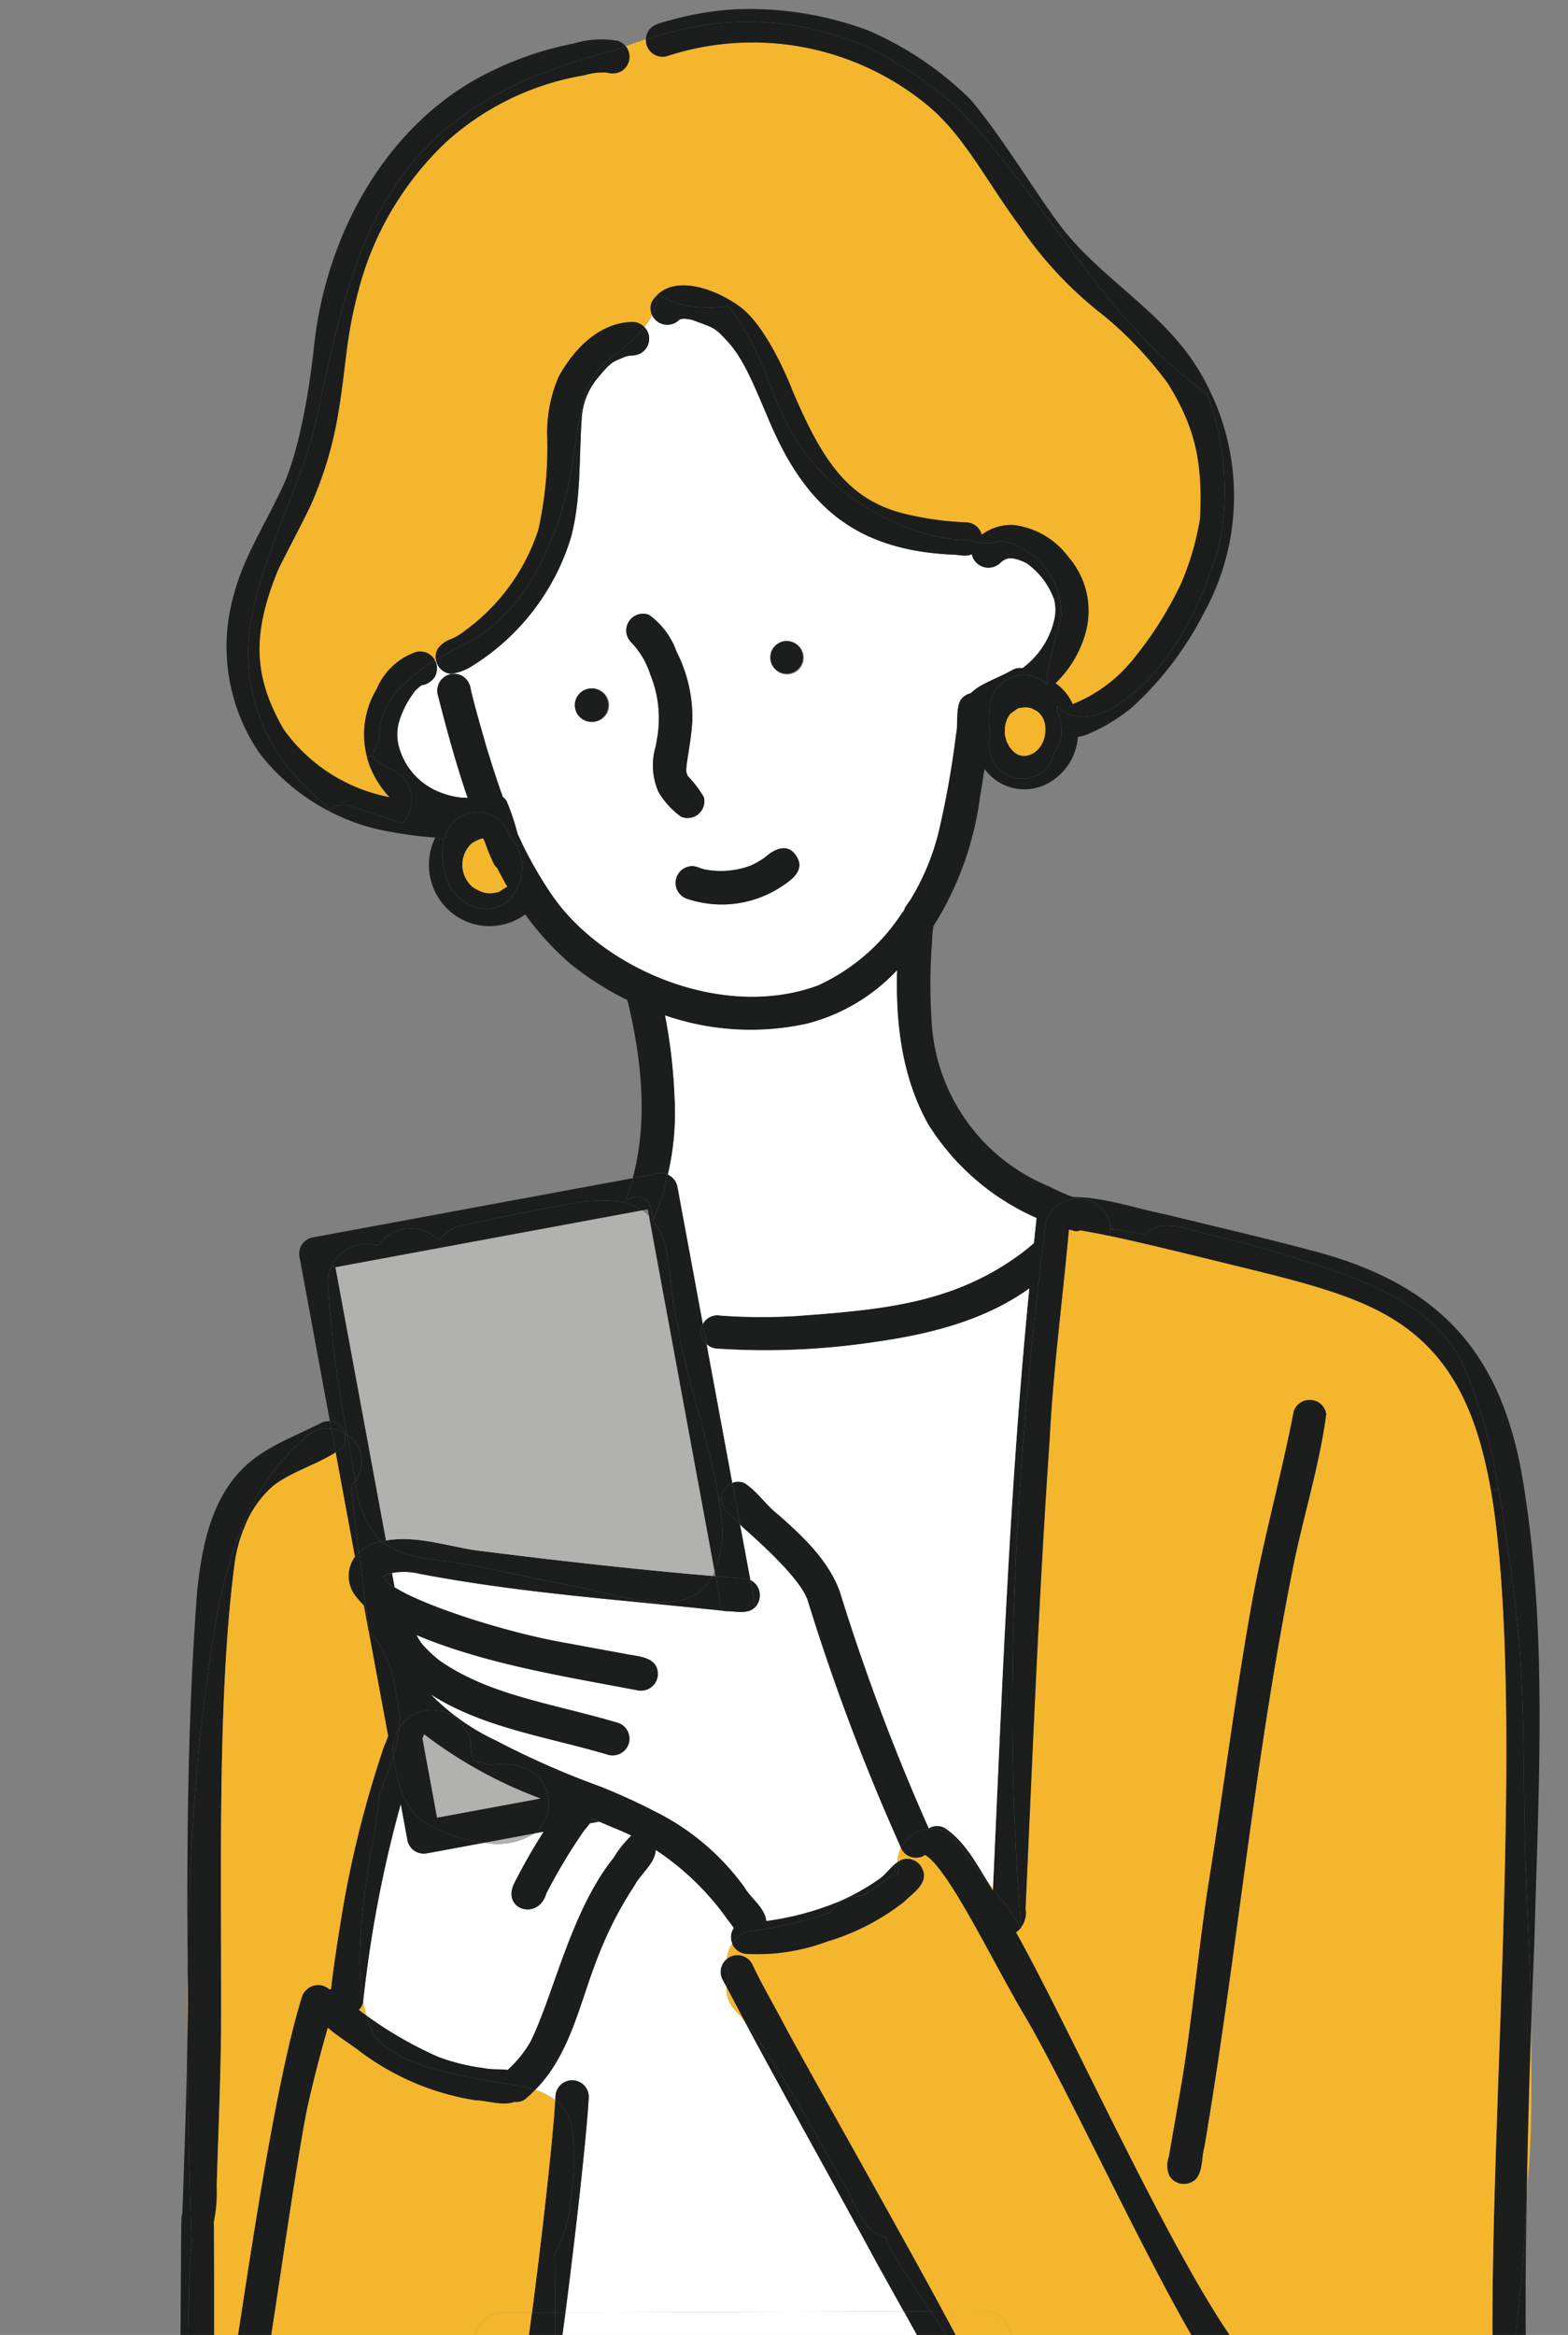 <svg xmlns="http://www.w3.org/2000/svg" xmlns:xlink="http://www.w3.org/1999/xlink" width="129.001" height="192" viewBox="0 0 129.001 192">
  <rect x="0" y="0" width="129.001" height="192" fill="#808080" stroke="none"/>
  <defs>
    <clipPath id="clip-path">
      <rect id="長方形_1870" data-name="長方形 1870" width="129.001" height="192" transform="translate(345 30.67)" fill="none"/>
    </clipPath>
    <clipPath id="clip-path-2">
      <rect id="長方形_1869" data-name="長方形 1869" width="111.825" height="194.848" transform="translate(359.84 31.412)" fill="none"/>
    </clipPath>
  </defs>
  <g id="グループ_1164" data-name="グループ 1164" transform="translate(-345 -30.67)">
    <g id="グループ_1163" data-name="グループ 1163" clip-path="url(#clip-path)">
      <g id="グループ_1162" data-name="グループ 1162">
        <g id="グループ_1161" data-name="グループ 1161" clip-path="url(#clip-path-2)">
          <g id="グループ_1160" data-name="グループ 1160">
            <g id="グループ_1159" data-name="グループ 1159" clip-path="url(#clip-path-2)">
              <path id="パス_4564" data-name="パス 4564" d="M405.25,152.61l.63,3.41c-.61-.63-1.46-1.2-1.53-2.12v-.01a1.393,1.393,0,0,1,.9-1.28" fill="#1c1d1d"/>
              <path id="パス_4565" data-name="パス 4565" d="M470.69,209.9c-.02.31-.05.83-.09,1.51.08-4.84.22-9.89.37-14.2.01.51.01,1.02.01,1.53,0,3.72.08,7.46-.29,11.16" fill="#f4b62c"/>
              <path id="パス_4566" data-name="パス 4566" d="M380.2,180.67a12.585,12.585,0,0,0,4.67,1.53l-4.76.88a1.948,1.948,0,0,1-.25.02,1.372,1.372,0,0,1-1.35-1.12l-.54-2.93a100.7,100.7,0,0,0-3.06,15.97.715.715,0,0,1-.03.25c-.62-3.47-.12-8.39.96-14.09a27.175,27.175,0,0,0,.36-2.82c.37-1.12.83-2.24,1.17-3.37.25,2.19.82,4.48,2.83,5.68" fill="#1c1d1d"/>
              <path id="パス_4567" data-name="パス 4567" d="M384.87,182.2a12.585,12.585,0,0,1-4.67-1.53c-2.01-1.2-2.58-3.49-2.83-5.68a11.1,11.1,0,0,0,.5-2.27,3.944,3.944,0,0,1,.36-.45,3.249,3.249,0,0,1,4.07-.48,3.649,3.649,0,0,1,.5.4c.73.99.9,1.39.93,1.75a5.27,5.27,0,0,0,.18,1.48,9.176,9.176,0,0,0,1.17.32l.21.04.19.02v-.01c2.31-.29,4.56.55,4.66,3.18a3.112,3.112,0,0,1-1.18,2.47Zm-3.91-2.07,8.5-1.57a36.809,36.809,0,0,1-9.57-5.28v.04l-.01-.01c-.04.1-.08.22-.12.32Z" fill="#1c1d1d"/>
              <path id="パス_4568" data-name="パス 4568" d="M400.74,128.26l2.09,11.29a1.373,1.373,0,0,0,.27,1.63c.01.01.03.02.04.03l2.11,11.4a1.393,1.393,0,0,0-.9,1.28v.01l-.21.02c-.62-3.94-1.97-7.77-2.85-11.65-.24-.77-.8-4.04-.96-5.02-.3-2.26-.3-4.67-1.65-6.26l.07-.05a22.077,22.077,0,0,0,1.2-3.69,2.4,2.4,0,0,1,.21.13,1.338,1.338,0,0,1,.58.88" fill="#1c1d1d"/>
              <path id="パス_4569" data-name="パス 4569" d="M398.02,57.57a1.382,1.382,0,0,0-.96-.43c-2.76.05-4.83,2.22-6.09,4.49a11.581,11.581,0,0,0-.95,4.9,31.221,31.221,0,0,1-.73,7.71,16.62,16.62,0,0,1-6.02,8.28c-1.22.98-1.47.53-2.25,1.49a1.364,1.364,0,0,0-.16.9.218.218,0,0,0-.08.05,1.374,1.374,0,0,0-.53-.54,1.4,1.4,0,0,0-1.04-.13A5.4,5.4,0,0,0,376,87.31a7.268,7.268,0,0,0-.81,5.59,6.133,6.133,0,0,0,.26.83,8.071,8.071,0,0,0,1.59,2.49,13.9,13.9,0,0,1-8.72-5.6c-2.44-4.25-2.6-7.67-.56-12.8.14-.48,2.19-4.23,2.93-5.89a31.012,31.012,0,0,0,2.1-7.06c.7-4.05.63-6.31,1.68-10.24a25.689,25.689,0,0,1,7.2-12.25,22.435,22.435,0,0,1,11.4-5.52,5.218,5.218,0,0,1,1.88-.22,1.519,1.519,0,0,0,1.18-.12,1.389,1.389,0,0,0,.45-1.91.643.643,0,0,0-.1-.13c.55-.21,1.1-.41,1.66-.58a1.372,1.372,0,0,0,1.72,1.39,22.636,22.636,0,0,1,21.32,3.93c3.12,2.52,4.92,6.28,7.73,10.06a31.879,31.879,0,0,0,6.9,7.34,31.13,31.13,0,0,1,5.26,5.56c2.32,3.71,2.88,6.6,2.66,11.13a23,23,0,0,1-1.53,5.28,30.417,30.417,0,0,1-4.05,6.39,12.134,12.134,0,0,1-4.9,3.59,4.138,4.138,0,0,0-1.41-1.72,9.179,9.179,0,0,0,2.39-3.87,6.756,6.756,0,0,0-1.34-6.52,6.6,6.6,0,0,0-4.42-2.61,4,4,0,0,0-2.71.8,1.2,1.2,0,0,0-.35-.63,1.37,1.37,0,0,0-.97-.4,25.2,25.2,0,0,1-4.58-.6c-5.09-1.08-7.19-4.49-9.63-10.14-.45-1.2-2.09-5.03-4.03-6.73-1.67-1.4-5.23-2.97-7.07-1.28-.02-.01-.03-.02-.05-.03v.09a2.349,2.349,0,0,0-.46.57,1.373,1.373,0,0,0,.03,1.09,5.431,5.431,0,0,1-.63.98" fill="#f4b62c"/>
              <path id="パス_4570" data-name="パス 4570" d="M470.47,182.78c.15,4.81.45,9.61.5,14.43-.15,4.31-.29,9.36-.37,14.2a.045.045,0,0,0,0,.05c-.2,3.71-.68,11.75-1.42,13.3-.43.01-.89.02-1.37.02-.32-18.83,2.61-52.35.07-70.16-.07-.46-.14-.92-.22-1.37l.61-.11c.07.35.14.71.2,1.06.65,4.16,1.29,8.33,1.59,12.54.35,5.34.27,10.69.41,16.04" fill="#1c1d1d"/>
              <path id="パス_4571" data-name="パス 4571" d="M397.06,127.55l2.08-.39a1.394,1.394,0,0,1,.81.09,22.077,22.077,0,0,1-1.2,3.69.715.715,0,0,0-.02-.2,1.52,1.52,0,0,0-.09-.28,2.6,2.6,0,0,0-.2-.71,1.146,1.146,0,0,0-.24-.39,1.159,1.159,0,0,0-1.58.04l-.15-.03a16.1,16.1,0,0,0,.59-1.82" fill="#1c1d1d"/>
              <path id="パス_4572" data-name="パス 4572" d="M373.78,149.86c.19.84.31,1.72.45,2.6a2.124,2.124,0,0,1-.34.4c.28,2.73.36,3.46.65,5.47a2.894,2.894,0,0,0-.34.36l-1.59-8.6a5.14,5.14,0,0,0,.54-.37,1.327,1.327,0,0,0,.22-1.19,1.04,1.04,0,0,1,.17.12c.08.41.16.81.24,1.21" fill="#1c1d1d"/>
              <path id="パス_4573" data-name="パス 4573" d="M420.89,184.37a1.359,1.359,0,0,0-1.62-.8,2.3,2.3,0,0,0-.44.23,2.587,2.587,0,0,1,.08-.63,2.689,2.689,0,0,1,.21-.56,1.341,1.341,0,0,0,1.59.77,1.185,1.185,0,0,0,.41-.19,1.859,1.859,0,0,0,.28.21c2.03,1.7,5.46,8.94,7.99,13.16,3.76,6.43,10.84,21.99,15.19,28.69-7.93.17-15.16.32-18.14.39,2.59-.59,2.39-4.94-.61-4.93-1.09,0-2.17.01-3.26.01-4.02-7.43-10.08-18.08-12.84-23.15-.94-1.81-1.99-3.57-2.86-5.42a1.375,1.375,0,0,0-1.87-.53,1.43,1.43,0,0,0-.2.14,2.486,2.486,0,0,1,.44-1.27,1.264,1.264,0,0,0,.49.61,1.317,1.317,0,0,0,.76.24,16.425,16.425,0,0,0,6.59-1.03,19.011,19.011,0,0,0,6.3-3.26c.71-.71,2.04-1.52,1.51-2.68" fill="#f4b62c"/>
              <path id="パス_4574" data-name="パス 4574" d="M406.08,156.23c2.38,2.09,4.98,4.61,5.41,6.16a176.486,176.486,0,0,0,7.56,20.04,1.338,1.338,0,0,0,.07.18,2.689,2.689,0,0,0-.21.56,2.587,2.587,0,0,0-.08.63c-.55.38-.95,1.01-1.5,1.39a18.924,18.924,0,0,1-3.38,1.88,24.106,24.106,0,0,1-5.91,1.57c-.09-1.08-1.26-1.86-1.79-2.77a20.085,20.085,0,0,0-7.4-6.26c-1.42-.74-2.88-1.39-4.35-1.99a70.349,70.349,0,0,1-8.71-3.83,18.178,18.178,0,0,1-3.43-2.09,17.354,17.354,0,0,1-1.93-1.71c4.31,2.78,9.75,3.52,14.62,4.98a1.391,1.391,0,0,0,1.69-.97,1.374,1.374,0,0,0-.96-1.68c-5.43-1.6-10.53-2.24-14.64-5.12a11.513,11.513,0,0,1-1.39-1.31,4.122,4.122,0,0,1-.48-.77c.27.11.53.22.8.33,5.56,2.16,11.48,3.09,17.31,4.2a1.4,1.4,0,0,0,1.7-.99,1.267,1.267,0,0,0,.04-.34c-.01-1.47-1.71-1.43-2.78-1.67-1.52-.28-3.03-.55-4.55-.84-4.71-.78-11.75-2.99-14.33-4.62l-.21-1.16q-.21.045-.45.12a3.036,3.036,0,0,1,.44-.13,5.357,5.357,0,0,1,2.22.05c6.15,1.18,12.38,1.8,18.61,2.4q3.165.315,6.32.64v.01l.37.04c.79-.01,1.74.29,2.37-.34a1.384,1.384,0,0,0,.38-.97,1.37,1.37,0,0,0-.43-1.01,1.719,1.719,0,0,0-.35-.25l-.85-4.57a1.937,1.937,0,0,1,.2.21" fill="#fff"/>
              <path id="パス_4575" data-name="パス 4575" d="M373.78,149.86c-.08-.4-.16-.8-.24-1.21a2.568,2.568,0,0,1,.97,3.28,2.068,2.068,0,0,1-.28.53c-.14-.88-.26-1.76-.45-2.6" fill="#1c1d1d"/>
              <path id="パス_4576" data-name="パス 4576" d="M433.28,129.1c.13,0,.25,0,.38.01v.15a2.623,2.623,0,0,0-2.64,1.98c-2.36,19.13-3.64,38.67-2,57.89a.218.218,0,0,1-.05.08,12.369,12.369,0,0,0-1.74-2.51c-.18-.24-.36-.48-.54-.71.75-16.46,1.37-32.96,2.99-49.37-3.72,2.67-8.28,3.78-12.75,4.41a60.515,60.515,0,0,1-12.9.54,1.388,1.388,0,0,1-.89-.36l-.31-1.66a1.038,1.038,0,0,1,.23-.33,1.359,1.359,0,0,1,1.23-.37,47.457,47.457,0,0,0,6.31.03c6.57-.49,12.23-.95,17.55-4.53a18.184,18.184,0,0,0,1.91-1.46c.07-.6.12-1.2.19-1.8a1.091,1.091,0,0,1,.03-.26,19.968,19.968,0,0,1-8.93-7.73c-2.14-3.85-2.68-8.26-2.55-12.64a15.389,15.389,0,0,1-7.38,4.38,21.573,21.573,0,0,1-11.7-.67,44.646,44.646,0,0,1,.78,6.71,22.317,22.317,0,0,1-.55,6.37,1.394,1.394,0,0,0-.81-.09l-2.08.39c.06-.22.11-.44.16-.67,1.04-4.48.54-9.23-.6-13.97a25.1,25.1,0,0,1-4.7-2.99,23.428,23.428,0,0,1-3.71-4.06,4.949,4.949,0,0,1-6.62-.68,5.086,5.086,0,0,1-.78-5.64l.74.19a5.7,5.7,0,0,0,.48,3.87c.96,1.72,3.45,2.52,4.93.99a3.814,3.814,0,0,0,.57-4.3l.45-.22a32.7,32.7,0,0,0,2.57,4.39c4.25,5.99,13.98,10.1,21.74,7.24a16.319,16.319,0,0,0,6.86-5.88v-.02c.01-.01.02-.01.03-.02s.01-.03.02-.04l.01-.01c.01,0,.01-.01.02-.02l.01-.01.09-.12a1.636,1.636,0,0,0,.09-.19v-.01l.03-.09.03-.04a.471.471,0,0,0,.06-.09c.03-.04.05-.08.08-.12.01-.01,0-.01.02-.03s.04-.05.06-.07l.03-.05.02-.03c.01-.01.01-.02.03-.04a.218.218,0,0,1,.04-.05l.01-.01a19.653,19.653,0,0,0,2.39-5.69,75.144,75.144,0,0,0,1.43-8.04c.19-.9-.04-1.89.33-2.73a1.363,1.363,0,0,1,.87-.63,6.006,6.006,0,0,1,.63-.5c.89-.54,1.88-.89,2.78-1.4a1.25,1.25,0,0,1,.85-.16,6.8,6.8,0,0,0,2.67-4.23,3.613,3.613,0,0,0-.08-1.48l.45-.09c.04.17.08.38.14.63a3.852,3.852,0,0,1,0,.48c.25.37-.9,3.23-1.18,5.67.01.13.04.25.06.37a2.81,2.81,0,0,0-4.62,1.21,7.2,7.2,0,0,0-.05,2.96,2.711,2.711,0,0,0,1.73,3.42,2.559,2.559,0,0,0,.87.14,2.6,2.6,0,0,0,2.63-2.1,3.113,3.113,0,0,0,.23-3.34,1.881,1.881,0,0,0,0-.53c1.28,1.41,3.71,1,5.52-.45,3.98-2.94,6.26-7.72,7.72-12.33a22.688,22.688,0,0,0-.88-12.87l.28-.14a19.884,19.884,0,0,1-.61,18.25,27.232,27.232,0,0,1-5.79,7.6,14.252,14.252,0,0,1-3.44,2.14,3.167,3.167,0,0,1-1.08.34,4.726,4.726,0,0,1-2.98,4.06A4.044,4.044,0,0,1,426,93.9c-.13.81-.26,1.61-.39,2.42a26.227,26.227,0,0,1-3.8,10.48,5.81,5.81,0,0,0-.12,1.17,45.542,45.542,0,0,0-.06,6.4,15.6,15.6,0,0,0,9.68,13.86c.61.31,1.23.59,1.87.84Z" fill="#1c1d1d"/>
              <path id="パス_4577" data-name="パス 4577" d="M372.2,97.21a22.394,22.394,0,0,1-3.99-4.09,15.052,15.052,0,0,1-2.69-10.5c.85-6.43,4.5-12.1,5.72-18.46,2.64-12.35,4.96-21.86,17.7-27.2a55.886,55.886,0,0,1,6.89-2.23c.21-.09.43-.17.65-.25a.643.643,0,0,1,.1.13,1.389,1.389,0,0,1-.45,1.91,1.519,1.519,0,0,1-1.18.12,5.218,5.218,0,0,0-1.88.22,22.435,22.435,0,0,0-11.4,5.52,25.689,25.689,0,0,0-7.2,12.25c-1.05,3.93-.98,6.19-1.68,10.24a31.012,31.012,0,0,1-2.1,7.06c-.74,1.66-2.79,5.41-2.93,5.89-2.04,5.13-1.88,8.55.56,12.8a13.9,13.9,0,0,0,8.72,5.6,8.071,8.071,0,0,1-1.59-2.49,6.133,6.133,0,0,1-.26-.83l.32-.07c.48.38.95.7,1.35.97a2.8,2.8,0,0,1,1.2.7,2.761,2.761,0,0,1,0,3.9c-.09-.05-.18-.08-.27-.12l-.68-.22c-.55-.22-1.12-.39-1.69-.56l-1.69-.57a1.838,1.838,0,0,0-1.41.19l-.12.09" fill="#1c1d1d"/>
              <path id="パス_4578" data-name="パス 4578" d="M428.14,89.35a2.264,2.264,0,0,0-.26.42l-.03.05c-.03.09-.06.17-.08.25a1.983,1.983,0,0,0-.08.35c-.01.12-.02.26-.02.36a1.687,1.687,0,0,0,.01.32c.02.09.05.19.07.29s.06.21.09.29c.06.11.11.23.17.33.03.05.03.06.05.09a4.471,4.471,0,0,0,.42.45c1.02.82,2.74-.29,2.5-2.24a1.733,1.733,0,0,0-.38-.89,3.074,3.074,0,0,0-.26-.25c-.14-.08-.28-.16-.42-.23-.1-.03-.21-.06-.31-.08a1.8,1.8,0,0,0-.4-.01c-.14.02-.28.04-.41.05-.06.04-.12.07-.18.11-.16.12-.31.23-.48.34M421.8,74.73a19.8,19.8,0,0,1-9.87-5.96c-2.82-3.14-3.62-7.18-4.75-9.22a20.389,20.389,0,0,0-2.27-3.74,7.955,7.955,0,0,1-1.82.16,7.464,7.464,0,0,1-3.96-1.1c1.84-1.69,5.4-.12,7.07,1.28,1.94,1.7,3.58,5.53,4.03,6.73,2.44,5.65,4.54,9.06,9.63,10.14a25.2,25.2,0,0,0,4.58.6,1.37,1.37,0,0,1,.97.4,1.2,1.2,0,0,1,.35.63,4,4,0,0,1,2.71-.8,6.6,6.6,0,0,1,4.42,2.61,6.756,6.756,0,0,1,1.34,6.52,9.179,9.179,0,0,1-2.39,3.87,4.138,4.138,0,0,1,1.41,1.72,12.134,12.134,0,0,0,4.9-3.59,30.417,30.417,0,0,0,4.05-6.39,23,23,0,0,0,1.53-5.28c.22-4.53-.34-7.42-2.66-11.13a31.13,31.13,0,0,0-5.26-5.56,31.879,31.879,0,0,1-6.9-7.34c-2.81-3.78-4.61-7.54-7.73-10.06a22.636,22.636,0,0,0-21.32-3.93,1.372,1.372,0,0,1-1.72-1.39,32.721,32.721,0,0,1,6.28-1.37,25.02,25.02,0,0,1,12.01,2.04A34.315,34.315,0,0,1,424,39.75a67.921,67.921,0,0,1,4.64,5.51c4.85,6.13,8.86,12.91,15.68,17.8v.01a22.688,22.688,0,0,1,.88,12.87c-1.46,4.61-3.74,9.39-7.72,12.33-1.81,1.45-4.24,1.86-5.52.45a1.881,1.881,0,0,1,0,.53,3.113,3.113,0,0,1-.23,3.34,2.6,2.6,0,0,1-2.63,2.1,2.559,2.559,0,0,1-.87-.14,2.711,2.711,0,0,1-1.73-3.42,7.2,7.2,0,0,1,.05-2.96,2.81,2.81,0,0,1,4.62-1.21c-.02-.12-.05-.24-.06-.37.28-2.44,1.43-5.3,1.18-5.67a3.852,3.852,0,0,0,0-.48c-.06-.25-.1-.46-.14-.63-.26-1.24-.13-.73-1.01-2.28-.74-.81-.23-.76-2.53-2.03-.04-.02-.07-.03-.11-.05a9.521,9.521,0,0,0-1.08-.29l-.1-.01a3.48,3.48,0,0,1-2.5-.08,13.383,13.383,0,0,1-3.02-.34" fill="#1c1d1d"/>
              <path id="パス_4579" data-name="パス 4579" d="M386.03,201.94a15.538,15.538,0,0,1,3.01.58,7.315,7.315,0,0,1-.64.6,1.21,1.21,0,0,1-1.08.39c-.91.36-2.26-.11-3.2-.13a21.275,21.275,0,0,1-9.44-3.97c-.88-.68-1.86-1.26-2.71-1.99q-.93,3.225-1.67,6.5c-.91,4.42-2.61,16.7-3.39,21.3l-2.17-.03c-.18-.01-.36-.03-.54-.04a.69.69,0,0,0,.02-.13c1.17-7.45,3.36-22.91,5.61-30.13a1.362,1.362,0,0,1,.3-.52,1.385,1.385,0,0,1,1.97-.12.571.571,0,0,1,.13-.01c.19-1.67.44-3.33.71-4.99a88.005,88.005,0,0,1,3.66-15c.12-.27.23-.54.33-.83l-1.59-8.57.03-.01c1.8,1.57,2.28,5.07,2.55,7.3a5.441,5.441,0,0,1-.05.58,3.31,3.31,0,0,0-.55,1.73c.02.18.04.36.05.54-.34,1.13-.8,2.25-1.17,3.37a27.175,27.175,0,0,1-.36,2.82c-1.08,5.7-1.58,10.62-.96,14.09a1.183,1.183,0,0,1-.35.67c.2.16.41.31.62.46a7.025,7.025,0,0,0,.69,1.72c1.9,2.15,4.88,2.84,10.19,3.82" fill="#1c1d1d"/>
              <path id="パス_4580" data-name="パス 4580" d="M372.25,148.14a2.566,2.566,0,0,0-2.2.79,18.832,18.832,0,0,0-5.2,7.45c-2.08,5.11-2.62,11.08-3.31,16.36-.71,6.61-1.02,13.25-1.1,19.89,0-.48,0-.96-.01-1.44-.06-9.85.04-19.71.78-29.53.38-3.75,1.14-7.83,4.03-10.49,1.76-1.6,4.05-2.41,6.14-3.47a1.343,1.343,0,0,1,.76-.16Z" fill="#1c1d1d"/>
              <path id="パス_4581" data-name="パス 4581" d="M364.33,159.04c-1.49,11.15-1.09,25.94-1.14,38.49-.04,4.28-.23,8.56-.36,12.85a12.486,12.486,0,0,1-.24,3.05c.04,1.15.04,10.27.02,11.48-.73-.06-1.46-.14-2.19-.22.06-2.01.19-9.3.37-9.59-.01-.1-.03-.19-.04-.3-.17-5.52-.31-11.06-.33-16.59v-.03c.03-1.79.04-3.59.02-5.39a.429.429,0,0,0,0-.16c.08-6.64.39-13.28,1.1-19.89.69-5.28,1.23-11.25,3.31-16.36l.18.07a11.99,11.99,0,0,0-.7,2.59" fill="#1c1d1d"/>
              <path id="パス_4582" data-name="パス 4582" d="M404.39,163.11q-3.15-.33-6.32-.64l.01-.14c2.38.31,4.44.01,5.53-2.07.09.01.17.01.26.02v.01Z" fill="#1c1d1d"/>
              <path id="パス_4583" data-name="パス 4583" d="M376.62,89.12a5.248,5.248,0,0,0-.41,1.79,3.271,3.271,0,0,1-.7,1.92l-.32.07a7.268,7.268,0,0,1,.81-5.59,5.4,5.4,0,0,1,3.21-3.02,1.4,1.4,0,0,1,1.04.13,1.374,1.374,0,0,1,.53.54,9.19,9.19,0,0,0-.93.6c-1.87,1.51-2.43,2.07-3.11,3.33Z" fill="#1c1d1d"/>
              <path id="パス_4584" data-name="パス 4584" d="M376.75,157.35c2.68-.49,5.42.62,8.09.89,4.87.62,12.36,1.49,18.77,2.02-1.09,2.08-3.15,2.38-5.53,2.07-2.17-.28-4.61-1.05-6.81-1.41-3.15-.61-6.28-1.4-9.46-1.86-1.9-.23-3.89-.44-5.42-1.65l.36-.06" fill="#1c1d1d"/>
              <path id="パス_4585" data-name="パス 4585" d="M399.39,57.28a1.378,1.378,0,0,0,1.46-.28c.01-.02.03-.03.05-.05l.02-.01a1.169,1.169,0,0,1,.2-.05,1.785,1.785,0,0,1,.4.01l.08.01h.02c.11.02.23.04.34.07,1.72.66,1.76.5,2.97,1.85,1.31,1.44,2.19,3.75,3.19,6.05,3.01,7.34,7.16,11.03,15.28,11.4.51,0,1.07.2,1.55-.04a1.4,1.4,0,0,0,2.33.73c.47-.43.89-.61,2.16,0a6.2,6.2,0,0,1,2.26,2.93,3.613,3.613,0,0,1,.08,1.48,6.8,6.8,0,0,1-2.67,4.23,1.25,1.25,0,0,0-.85.16c-.9.51-1.89.86-2.78,1.4a6.006,6.006,0,0,0-.63.5,1.363,1.363,0,0,0-.87.63c-.37.84-.14,1.83-.33,2.73a75.144,75.144,0,0,1-1.43,8.04,19.653,19.653,0,0,1-2.39,5.69l-.01.01a.218.218,0,0,0-.04.05c-.02.02-.02.03-.03.04l-.02.03-.03.05c-.02.02-.04.05-.06.07s-.01.02-.02.03c-.03.04-.05.08-.08.12a.471.471,0,0,1-.06.09l-.03.04-.03.09v.01a1.636,1.636,0,0,1-.09.19l-.09.12-.01.01c-.01.01-.01.02-.02.02l-.01.01c-.01.01-.01.03-.02.04s-.02.01-.03.02v.02a16.319,16.319,0,0,1-6.86,5.88c-7.76,2.86-17.49-1.25-21.74-7.24a32.7,32.7,0,0,1-2.57-4.39c-.14-.28-.27-.56-.4-.84a18.754,18.754,0,0,0-.91-2.71,1.26,1.26,0,0,0-.3-.31c-.46-1.27-.89-2.63-1.36-4.14-.44-1.57-.91-3.13-1.28-4.71a1.464,1.464,0,0,0-.69-1.1,1.358,1.358,0,0,0-.87-.17v-.02a4.323,4.323,0,0,0,1.71-.66,18.939,18.939,0,0,0,8.1-10.57c.86-3.24.64-6.62.89-9.93a5.688,5.688,0,0,1,1.33-3.19c1.17-1.41,1.23-1.28,2.22-1.71a3.059,3.059,0,0,1,.41-.1,1.963,1.963,0,0,0,.76-.13,1.385,1.385,0,0,0,.7-1.82,1.358,1.358,0,0,0-.27-.39,5.431,5.431,0,0,0,.63-.98,1.391,1.391,0,0,0,.74.69m10.33,28.85a1.375,1.375,0,1,0-1.34-1.34,1.375,1.375,0,0,0,1.34,1.34m-.32,17.37c.74-.49,1.73-1.24,1.23-2.23v-.01c-.89-1.74-2.48-.27-2.68-.1a7.169,7.169,0,0,1-1.2.69,6.981,6.981,0,0,1-3.68.33c-.44-.06-.86-.38-1.32-.27a1.376,1.376,0,0,0-.18,2.68,8.918,8.918,0,0,0,7.83-1.09m-6.56-6.41a1.333,1.333,0,0,0,.06-.88,8.9,8.9,0,0,0-1.32-1.73,1.292,1.292,0,0,1-.07-.21c-.22-.3.35-2.35.45-4.4a11.931,11.931,0,0,0-1.3-5.62,6.351,6.351,0,0,0-2.26-3.02,1.377,1.377,0,0,0-1.5,2.23,6.719,6.719,0,0,1,1.59,2.65,9.484,9.484,0,0,1,.63,4.88.34.34,0,0,1-.01.1v.01c0,.02-.01.04-.01.06s-.01.01-.01.02v.04c-.05.28-.12.7-.15.85a5.388,5.388,0,0,0,.24,3.73,6.685,6.685,0,0,0,1.86,2.03,1.379,1.379,0,0,0,1.8-.74m-9.13-7.06a1.375,1.375,0,1,0-1.34-1.34,1.38,1.38,0,0,0,1.34,1.34" fill="#fff"/>
              <path id="パス_4586" data-name="パス 4586" d="M376.75,157.35l-4.16-22.48,25.21-4.67a4.073,4.073,0,0,1,.6.48l5.39,29.19a2.322,2.322,0,0,1-.18.39c-6.41-.53-13.9-1.4-18.77-2.02-2.67-.27-5.41-1.38-8.09-.89" fill="#b1b1af"/>
              <path id="パス_4587" data-name="パス 4587" d="M423.4,76.28c-8.12-.37-12.27-4.06-15.28-11.4-1-2.3-1.88-4.61-3.19-6.05-1.21-1.35-1.25-1.19-2.97-1.85-.11-.03-.23-.05-.34-.07h-.02l-.08-.01a1.785,1.785,0,0,0-.4-.01,1.169,1.169,0,0,0-.2.05l-.02.01c-.02.02-.04.03-.05.05a1.386,1.386,0,0,1-2.2-.41,3.69,3.69,0,0,0,.43-1.66.265.265,0,0,1,.05-.06,7.464,7.464,0,0,0,3.96,1.1,7.955,7.955,0,0,0,1.82-.16,20.389,20.389,0,0,1,2.27,3.74c1.13,2.04,1.93,6.08,4.75,9.22a19.8,19.8,0,0,0,9.87,5.96,13.383,13.383,0,0,0,3.02.34,3.48,3.48,0,0,0,2.5.08l.1.01a9.521,9.521,0,0,1,1.08.29c.04.02.07.03.11.05,2.3,1.27,1.79,1.22,2.53,2.03.88,1.55.75,1.04,1.01,2.28l-.45.09a6.2,6.2,0,0,0-2.26-2.93c-1.27-.61-1.69-.43-2.16,0a1.4,1.4,0,0,1-2.33-.73c-.48.24-1.04.04-1.55.04" fill="#1c1d1d"/>
              <path id="パス_4588" data-name="パス 4588" d="M389.71,181.3l-.75.14a3.112,3.112,0,0,0,1.18-2.47c-.1-2.63-2.35-3.47-4.66-3.18v.01l-.19-.02-.21-.04a9.176,9.176,0,0,1-1.17-.32,5.27,5.27,0,0,1-.18-1.48c-.03-.36-.2-.76-.93-1.75a3.649,3.649,0,0,0-.5-.4l.06-.09a18.178,18.178,0,0,0,3.43,2.09,70.349,70.349,0,0,0,8.71,3.83c1.47.6,2.93,1.25,4.35,1.99a20.085,20.085,0,0,1,7.4,6.26c.53.91,1.7,1.69,1.79,2.77a24.106,24.106,0,0,0,5.91-1.57,18.924,18.924,0,0,0,3.38-1.88c.55-.38.95-1.01,1.5-1.39a2.731,2.731,0,0,0,.14.93,2.572,2.572,0,0,0-1.22.64c-.65.46-1.24.86-1.81,1.21a2.893,2.893,0,0,0-2.58,1.32,32.641,32.641,0,0,1-6.9,1.61,2.584,2.584,0,0,0-1.22.98,1.367,1.367,0,0,1,.12-1.28c-.14-.21-.29-.41-.45-.61a22.223,22.223,0,0,0-5.96-5.8c-.04,1.1-1.23,1.94-1.73,2.9a31.017,31.017,0,0,0-3.03,5.9c-1.49,3.75-2.24,7.99-5.15,10.92a15.538,15.538,0,0,0-3.01-.58c-5.31-.98-8.29-1.67-10.19-3.82a7.025,7.025,0,0,1-.69-1.72,32.125,32.125,0,0,0,5.91,3.4,16.46,16.46,0,0,0,3.53.89l.08.01.14.02c.63.14,1.31.07,1.95.15a9.392,9.392,0,0,0,1.9-2.36c1.9-3.87,3.31-10.7,6.81-15.07a9.138,9.138,0,0,1,1.45-1.82v-.01c-.5-.25-1.01-.47-1.55-.68-.31-.14-.69-.3-1.1-.47-.18-.07-.35-.14-.54-.22v.01a1.414,1.414,0,0,1-.19.34v.01c-.17.24-.36.45-.53.67a46.319,46.319,0,0,0-3.06,5.11c-.63,2.21-3.61,1.39-2.71-.73a47.731,47.731,0,0,1,2.47-4.35" fill="#1c1d1d"/>
              <path id="パス_4589" data-name="パス 4589" d="M375.37,164.84c-.22-1.69-.45-3.37-.62-5.04-.08-.57-.15-1.05-.21-1.47a.433.433,0,0,1,.07-.06,3.792,3.792,0,0,1,1.54-.8l.24-.06c1.53,1.21,3.52,1.42,5.42,1.65,3.18.46,6.31,1.25,9.46,1.86,2.2.36,4.64,1.13,6.81,1.41l-.01.14c-6.23-.6-12.46-1.22-18.61-2.4a5.357,5.357,0,0,0-2.22-.05,3.036,3.036,0,0,0-.44.13,2.116,2.116,0,0,0-.3.16v.01a1.637,1.637,0,0,0,.2.26c.07.08.14.16.22.24a2.286,2.286,0,0,0,.54.38v-.01c2.58,1.63,9.62,3.84,14.33,4.62,1.52.29,3.03.56,4.55.84,1.07.24,2.77.2,2.78,1.67a1.267,1.267,0,0,1-.04.34,1.4,1.4,0,0,1-1.7.99c-5.83-1.11-11.75-2.04-17.31-4.2-.27-.11-.53-.22-.8-.33a4.122,4.122,0,0,0,.48.77,11.513,11.513,0,0,0,1.39,1.31c4.11,2.88,9.21,3.52,14.64,5.12a1.374,1.374,0,0,1,.96,1.68,1.391,1.391,0,0,1-1.69.97c-4.87-1.46-10.31-2.2-14.62-4.98a17.354,17.354,0,0,0,1.93,1.71l-.06.09a3.249,3.249,0,0,0-4.07.48,3.944,3.944,0,0,0-.36.45,5.441,5.441,0,0,0,.05-.58c-.27-2.23-.75-5.73-2.55-7.3" fill="#1c1d1d"/>
              <path id="パス_4590" data-name="パス 4590" d="M416.43,34.57a25.02,25.02,0,0,0-12.01-2.04,32.721,32.721,0,0,0-6.28,1.37,1.414,1.414,0,0,1,.17-.63c.42-.71,1.33-.76,2.05-1a25.821,25.821,0,0,1,5.01-.83,28.018,28.018,0,0,1,11.07,1.74,27.352,27.352,0,0,1,8.43,5.7c2.78,3.29,5.91,8.63,7.88,11,3.19,3.84,7.68,6.4,10.48,10.61a18.965,18.965,0,0,1,1.37,2.44l-.28.14v-.01c-6.82-4.89-10.83-11.67-15.68-17.8A67.921,67.921,0,0,0,424,39.75a34.315,34.315,0,0,0-7.57-5.18" fill="#1c1d1d"/>
              <path id="パス_4591" data-name="パス 4591" d="M419.35,220.73q-13.92.06-27.83.1c.75-5.82,1.71-14.1,1.92-17.73a1.37,1.37,0,0,0-2.74,0c-.01.09-.01.18-.02.27a5.329,5.329,0,0,0-1.64-.85c2.91-2.93,3.66-7.17,5.15-10.92a31.017,31.017,0,0,1,3.03-5.9c.5-.96,1.69-1.8,1.73-2.9a22.223,22.223,0,0,1,5.96,5.8c.16.2.31.4.45.61a1.367,1.367,0,0,0-.12,1.28,2.486,2.486,0,0,0-.44,1.27,1.365,1.365,0,0,0-.33,1.73c.01.02.02.03.03.05l.27.51a2.619,2.619,0,0,0,.81,2.02h-.01c.23.25.47.53.71.84,3.56,6.65,7.29,13.25,10.87,19.87Z" fill="#fff"/>
              <path id="パス_4592" data-name="パス 4592" d="M396.92,181.61v.01a9.138,9.138,0,0,0-1.45,1.82c-3.5,4.37-4.91,11.2-6.81,15.07a9.392,9.392,0,0,1-1.9,2.36c-.64-.08-1.32-.01-1.95-.15l-.14-.02-.08-.01a16.46,16.46,0,0,1-3.53-.89,32.125,32.125,0,0,1-5.91-3.4,9.344,9.344,0,0,1-.27-1.13.715.715,0,0,0,.03-.25,100.7,100.7,0,0,1,3.06-15.97l.54,2.93a1.372,1.372,0,0,0,1.35,1.12,1.948,1.948,0,0,0,.25-.02l4.76-.88a5.7,5.7,0,0,0,4.09-.76l.75-.14a47.731,47.731,0,0,0-2.47,4.35c-.9,2.12,2.08,2.94,2.71.73a46.319,46.319,0,0,1,3.06-5.11c.17-.22.36-.43.53-.67l.73-.13c-.18-.07-.35-.15-.54-.22v-.01c.19.08.36.15.54.22.41.17.79.33,1.1.47.54.21,1.05.43,1.55.68" fill="#fff"/>
              <path id="パス_4593" data-name="パス 4593" d="M429.68,136.62c-1.62,16.41-2.24,32.91-2.99,49.37-.13-.18-.27-.35-.4-.52-1-1.6-1.92-3.36-3.51-4.44a1.26,1.26,0,0,0-1.37,0,176.657,176.657,0,0,1-7.34-19.54c-.98-2.59-3.05-4.51-5.08-6.3-.99-.76-1.7-1.9-2.74-2.56a1.333,1.333,0,0,0-1-.02l-2.11-11.4a1.388,1.388,0,0,0,.89.36,60.515,60.515,0,0,0,12.9-.54c4.47-.63,9.03-1.74,12.75-4.41" fill="#fff"/>
              <path id="パス_4594" data-name="パス 4594" d="M430.28,130.83a1.091,1.091,0,0,0-.03.26c-.07.6-.12,1.2-.19,1.8a18.184,18.184,0,0,1-1.91,1.46c-5.32,3.58-10.98,4.04-17.55,4.53a47.457,47.457,0,0,1-6.31-.03,1.359,1.359,0,0,0-1.23.37,1.038,1.038,0,0,0-.23.33l-2.09-11.29a1.338,1.338,0,0,0-.58-.88,2.4,2.4,0,0,0-.21-.13,22.317,22.317,0,0,0,.55-6.37,44.646,44.646,0,0,0-.78-6.71,21.573,21.573,0,0,0,11.7.67,15.389,15.389,0,0,0,7.38-4.38c-.13,4.38.41,8.79,2.55,12.64a19.968,19.968,0,0,0,8.93,7.73" fill="#fff"/>
              <path id="パス_4595" data-name="パス 4595" d="M383.48,96.29a2.272,2.272,0,0,0-.52-.03,6.452,6.452,0,0,1-1.68-.41,5.567,5.567,0,0,1-3.42-3.64,3.87,3.87,0,0,1,.03-2.38,7.835,7.835,0,0,1,1.1-2.13q.075-.1.12-.18a5.39,5.39,0,0,1,.56-.5,1.534,1.534,0,0,0,1.11-.71,1.407,1.407,0,0,0,0-1.35.218.218,0,0,1,.08-.05,1.383,1.383,0,0,0,.68.99,1.945,1.945,0,0,0,.3.13,1.242,1.242,0,0,0,.33.04v.02a1.386,1.386,0,0,0-1.15,1.72c.72,2.8,1.49,5.68,2.46,8.48" fill="#fff"/>
              <path id="パス_4596" data-name="パス 4596" d="M470.39,153.03c1.96,12.38,1.16,25,.84,37.48-.08,1.83-.17,4.13-.26,6.7-.05-4.82-.35-9.62-.5-14.43-.14-5.35-.06-10.7-.41-16.04-.3-4.21-.94-8.38-1.59-12.54-.06-.35-.13-.71-.2-1.06a39.031,39.031,0,0,0-2.94-10.31c-1.84-3.84-5.73-5.89-9.57-7.29a94.661,94.661,0,0,0-10.78-3.23c-1.84-.34-4.27-1.69-5.77-.12-.93-.14-1.9-.37-2.85-.48,0-.03.01-.07.01-.11a2.6,2.6,0,0,0-2.71-2.34v-.15c2.38.07,5.09,1,7.36,1.45,3.89.95,7.79,1.85,11.66,2.88,10.84,2.75,16.04,8.55,17.71,19.59" fill="#1c1d1d"/>
              <path id="パス_4597" data-name="パス 4597" d="M470.58,225.62l-2.75.05c-.01-.29-.01-.59-.02-.89.48,0,.94-.01,1.37-.02.74-1.55,1.22-9.59,1.42-13.3-.1,5.48-.13,10.67-.02,14.16" fill="#1c1d1d"/>
              <path id="パス_4598" data-name="パス 4598" d="M468.27,153.14l-.61.11c-1.18-6.72-3.44-11.63-8.85-14.57-3.37-1.86-8.23-2.96-12.87-4.1-2.82-.69-6.71-1.66-9.7-2.29l.12-.58c.95.11,1.92.34,2.85.48,1.5-1.57,3.93-.22,5.77.12a94.661,94.661,0,0,1,10.78,3.23c3.84,1.4,7.73,3.45,9.57,7.29a39.031,39.031,0,0,1,2.94,10.31" fill="#1c1d1d"/>
              <path id="パス_4599" data-name="パス 4599" d="M467.88,154.62c2.54,17.81-.39,51.33-.07,70.16-5.06.09-12.79.25-20.29.41.02-.73-.59-1.31-.95-1.92-5.42-7.62-13.42-25.53-17.98-33.7a1.848,1.848,0,0,0,.38-.36.747.747,0,0,1,.07.12c-.01-.07-.01-.13-.02-.2a1.975,1.975,0,0,0,.35-1.5c.59-12.84,1.09-25.68,1.98-38.51.29-5.8,1.07-11.57,1.59-17.35.2.05.39.1.58.15a1.05,1.05,0,0,0,.35-.08c.68.11,1.48.26,2.37.45,2.99.63,6.88,1.6,9.7,2.29,4.64,1.14,9.5,2.24,12.87,4.1,5.41,2.94,7.67,7.85,8.85,14.57.08.45.15.91.22,1.37m-13.77-7.68a1.379,1.379,0,0,0-2.68-.18v.01c-1.05,5.42-2.56,10.74-3.52,16.18-1.36,7.69-2.32,15.44-3.57,23.16-.82,5.63-1.32,11.04-2.11,15.76q-.525,3.09-1.07,6.17a2.1,2.1,0,0,0,.05,1.54,1.388,1.388,0,0,0,1.91.47,1.179,1.179,0,0,0,.25-.19c.62-.7.46-1.76.71-2.62,2.7-15.96,3.99-30.92,7.2-47.2.84-4.37,2.25-8.69,2.83-13.1" fill="#f4b62c"/>
              <path id="パス_4600" data-name="パス 4600" d="M452.54,145.8a1.37,1.37,0,0,1,1.57,1.14c-.58,4.41-1.99,8.73-2.83,13.1-3.21,16.28-4.5,31.24-7.2,47.2-.25.86-.09,1.92-.71,2.62a1.179,1.179,0,0,1-.25.19,1.388,1.388,0,0,1-1.91-.47,2.1,2.1,0,0,1-.05-1.54q.54-3.075,1.07-6.17c.79-4.72,1.29-10.13,2.11-15.76,1.25-7.72,2.21-15.47,3.57-23.16.96-5.44,2.47-10.76,3.52-16.18v-.01a1.359,1.359,0,0,1,1.11-.96" fill="#1c1d1d"/>
              <path id="パス_4601" data-name="パス 4601" d="M446.57,223.27c.36.61.97,1.19.95,1.92l-2.94.06c-4.35-6.7-11.43-22.26-15.19-28.69-2.53-4.22-5.96-11.46-7.99-13.16a1.859,1.859,0,0,1-.28-.21,1.185,1.185,0,0,1-.41.19,1.341,1.341,0,0,1-1.59-.77,2.788,2.788,0,0,1,3.17-1.47c1.03.23,1.58,1.15,2.14,1.94q.225.3.3.39c.52.66,1.04,1.33,1.56,2,.07.12.14.24.22.36.06.1.11.2.17.3a.659.659,0,0,1,.01-.14c.18.23.36.47.54.71a12.369,12.369,0,0,1,1.74,2.51,1.848,1.848,0,0,1-.38.36c4.56,8.17,12.56,26.08,17.98,33.7" fill="#1c1d1d"/>
              <path id="パス_4602" data-name="パス 4602" d="M447.52,225.19a1.107,1.107,0,0,1-.05.3,1.27,1.27,0,0,1-.5.74l-1.57.03a1.323,1.323,0,0,1-.44-.44c-.12-.18-.25-.37-.38-.57l2.94-.06" fill="#1c1d1d"/>
              <path id="パス_4603" data-name="パス 4603" d="M436.37,131.6c0,.04-.01.08-.01.11l-.12.58c-.89-.19-1.69-.34-2.37-.45a1.05,1.05,0,0,1-.35.08c-.19-.05-.38-.1-.58-.15-.52,5.78-1.3,11.55-1.59,17.35-.89,12.83-1.39,25.67-1.98,38.51a1.975,1.975,0,0,1-.35,1.5c-1.64-19.22-.36-38.76,2-57.89a2.623,2.623,0,0,1,2.64-1.98,2.6,2.6,0,0,1,2.71,2.34" fill="#1c1d1d"/>
              <path id="パス_4604" data-name="パス 4604" d="M430.98,90.31c.24,1.95-1.48,3.06-2.5,2.24a4.471,4.471,0,0,1-.42-.45c-.02-.03-.02-.04-.05-.09-.06-.1-.11-.22-.17-.33-.03-.08-.06-.19-.09-.29s-.05-.2-.07-.29a1.687,1.687,0,0,1-.01-.32c0-.1.01-.24.02-.36a1.983,1.983,0,0,1,.08-.35c.02-.08.05-.16.08-.25l.03-.05a2.264,2.264,0,0,1,.26-.42c.17-.11.32-.22.48-.34.06-.04.12-.07.18-.11.13-.01.27-.03.41-.05a1.8,1.8,0,0,1,.4.01c.1.02.21.05.31.08.14.07.28.15.42.23a3.074,3.074,0,0,1,.26.25,1.733,1.733,0,0,1,.38.89" fill="#f4b62c"/>
              <path id="パス_4605" data-name="パス 4605" d="M426.69,185.99a.659.659,0,0,0-.01.14c-.06-.1-.11-.2-.17-.3-.08-.12-.15-.24-.22-.36.13.17.27.34.4.52" fill="#f4b62c"/>
              <path id="パス_4606" data-name="パス 4606" d="M425.83,220.71c3-.01,3.2,4.34.61,4.93-.59.01-1.02.02-1.25.03-.67-1.33-1.58-3.03-2.62-4.95,1.09,0,2.17-.01,3.26-.01" fill="#f4b62c"/>
              <path id="パス_4607" data-name="パス 4607" d="M426.44,225.64a2.918,2.918,0,0,1-.61.07h-.62c-.01-.01-.01-.03-.02-.04.23-.01.66-.02,1.25-.03" fill="#fff"/>
              <path id="パス_4608" data-name="パス 4608" d="M426.29,185.47c-.52-.67-1.04-1.34-1.56-2q-.075-.09-.3-.39c-.56-.79-1.11-1.71-2.14-1.94a2.788,2.788,0,0,0-3.17,1.47,1.338,1.338,0,0,1-.07-.18,176.486,176.486,0,0,1-7.56-20.04c-.43-1.55-3.03-4.07-5.41-6.16a1.937,1.937,0,0,0-.2-.21l-.63-3.41a1.333,1.333,0,0,1,1,.02c1.04.66,1.75,1.8,2.74,2.56,2.03,1.79,4.1,3.71,5.08,6.3a176.657,176.657,0,0,0,7.34,19.54,1.26,1.26,0,0,1,1.37,0c1.59,1.08,2.51,2.84,3.51,4.44" fill="#1c1d1d"/>
              <path id="パス_4609" data-name="パス 4609" d="M425.19,225.67c.01.01.01.03.02.04h-.11c-.99.01-1.99.01-2.98.01l-2.77-4.99h2.21c1.74,2.56,3.44,4.94,3.44,4.94Z" fill="#1c1d1d"/>
              <path id="パス_4610" data-name="パス 4610" d="M425.19,225.67H425s-1.7-2.38-3.44-4.94c.34-.01.67-.01,1.01-.01,1.04,1.92,1.95,3.62,2.62,4.95" fill="#1c1d1d"/>
              <path id="パス_4611" data-name="パス 4611" d="M425.1,225.71l-2.95.07-.03-.06c.99,0,1.99,0,2.98-.01" fill="#1c1d1d"/>
              <path id="パス_4612" data-name="パス 4612" d="M422.57,220.72c-.34,0-.67,0-1.01.01-1.87-2.77-3.81-5.75-3.69-6.12a2.35,2.35,0,0,1-1.14-.53c-1.25-1.12-1.67-2.97-2.6-4.37-2.56-4.49-5.46-9.82-7.85-12.8-.51-.95-1.01-1.9-1.51-2.86a2.544,2.544,0,0,1,.25-1c-.02-.04-.04-.09-.06-.14a2.423,2.423,0,0,1-.16-1.15,1.43,1.43,0,0,1,.2-.14,1.375,1.375,0,0,1,1.87.53c.87,1.85,1.92,3.61,2.86,5.42,2.76,5.07,8.82,15.72,12.84,23.15" fill="#1c1d1d"/>
              <path id="パス_4613" data-name="パス 4613" d="M422.12,225.72q-17.835.075-35.67.13a2.388,2.388,0,0,1-1.35-.38c1.87.03,3.73.06,5.6.08v-.21h.2v-.01c.17-1.12.38-2.69.62-4.5q13.905-.045,27.83-.1Z" fill="#fff"/>
              <path id="パス_4614" data-name="パス 4614" d="M421.56,220.73h-2.21l-2.2-3.95c-3.58-6.62-7.31-13.22-10.87-19.87,2.39,2.98,5.29,8.31,7.85,12.8.93,1.4,1.35,3.25,2.6,4.37a2.35,2.35,0,0,0,1.14.53c-.12.37,1.82,3.35,3.69,6.12" fill="#1c1d1d"/>
              <path id="パス_4615" data-name="パス 4615" d="M420.89,184.37c.53,1.16-.8,1.97-1.51,2.68a19.011,19.011,0,0,1-6.3,3.26,16.425,16.425,0,0,1-6.59,1.03,1.317,1.317,0,0,1-.76-.24,1.264,1.264,0,0,1-.49-.61,2.584,2.584,0,0,1,1.22-.98,32.641,32.641,0,0,0,6.9-1.61,2.893,2.893,0,0,1,2.58-1.32c.57-.35,1.16-.75,1.81-1.21a2.572,2.572,0,0,1,1.22-.64,2.731,2.731,0,0,1-.14-.93,2.3,2.3,0,0,1,.44-.23,1.359,1.359,0,0,1,1.62.8" fill="#1c1d1d"/>
              <path id="パス_4616" data-name="パス 4616" d="M411.06,84.72a1.341,1.341,0,1,1-1.34-1.34,1.375,1.375,0,0,1,1.34,1.34" fill="#1c1d1d"/>
              <path id="パス_4617" data-name="パス 4617" d="M410.63,101.27c.5.99-.49,1.74-1.23,2.23a8.918,8.918,0,0,1-7.83,1.09,1.376,1.376,0,0,1,.18-2.68c.46-.11.88.21,1.32.27a6.981,6.981,0,0,0,3.68-.33,7.169,7.169,0,0,0,1.2-.69c.2-.17,1.79-1.64,2.68.1Z" fill="#1c1d1d"/>
              <path id="パス_4618" data-name="パス 4618" d="M407.51,161.85a1.384,1.384,0,0,1-.38.97l-.41-2.23h.01a1.719,1.719,0,0,1,.35.25,1.37,1.37,0,0,1,.43,1.01" fill="#1c1d1d"/>
              <path id="パス_4619" data-name="パス 4619" d="M406.72,160.59l.41,2.23c-.63.63-1.58.33-2.37.34l-.37-.04v-.01l-.52-2.82c.79.06,1.55.13,2.29.18a1.177,1.177,0,0,1,.56.12" fill="#1c1d1d"/>
              <path id="パス_4620" data-name="パス 4620" d="M405.88,156.02l.85,4.57h-.01a1.177,1.177,0,0,0-.56-.12c-.74-.05-1.5-.12-2.29-.18v-.01l-.08-.41a9.113,9.113,0,0,0,.64-3.2c-.05-.92-.15-1.84-.29-2.75l.21-.02c.07.92.92,1.49,1.53,2.12" fill="#1c1d1d"/>
              <path id="パス_4621" data-name="パス 4621" d="M406.28,196.91c-.24-.31-.48-.59-.71-.84h.01a2.619,2.619,0,0,1-.81-2.02c.5.96,1,1.91,1.51,2.86" fill="#f4b62c"/>
              <path id="パス_4622" data-name="パス 4622" d="M404.96,192.91c.02.05.04.1.06.14a2.544,2.544,0,0,0-.25,1l-.27-.51c-.01-.02-.02-.03-.03-.05a1.365,1.365,0,0,1,.33-1.73,2.423,2.423,0,0,0,.16,1.15" fill="#1c1d1d"/>
              <path id="パス_4623" data-name="パス 4623" d="M404.14,153.92c.14.91.24,1.83.29,2.75a9.113,9.113,0,0,1-.64,3.2l-5.39-29.19a4.12,4.12,0,0,1,.28.31c1.35,1.59,1.35,4,1.65,6.26.16.98.72,4.25.96,5.02.88,3.88,2.23,7.71,2.85,11.65" fill="#1c1d1d"/>
              <path id="パス_4624" data-name="パス 4624" d="M402.83,139.55l.31,1.66c-.01-.01-.03-.02-.04-.03a1.373,1.373,0,0,1-.27-1.63" fill="#1c1d1d"/>
              <path id="パス_4625" data-name="パス 4625" d="M399.12,90.99a9.484,9.484,0,0,0-.63-4.88,6.719,6.719,0,0,0-1.59-2.65,1.377,1.377,0,0,1,1.5-2.23,6.351,6.351,0,0,1,2.26,3.02,11.931,11.931,0,0,1,1.3,5.62c-.1,2.05-.67,4.1-.45,4.4a1.292,1.292,0,0,0,.07.21,8.9,8.9,0,0,1,1.32,1.73,1.333,1.333,0,0,1-.06.88,1.379,1.379,0,0,1-1.8.74,6.685,6.685,0,0,1-1.86-2.03,5.388,5.388,0,0,1-.24-3.73c.03-.15.1-.57.15-.85,0-.02.01-.04.01-.06s.01-.04.01-.06v-.01a.2.2,0,0,0,.01-.07Z" fill="#1c1d1d"/>
              <path id="パス_4626" data-name="パス 4626" d="M399.12,90.99v.03a.2.2,0,0,1-.01.07.34.34,0,0,0,.01-.1" fill="#1c1d1d"/>
              <path id="パス_4627" data-name="パス 4627" d="M399.1,91.16c0,.02-.01.04-.01.06v-.04c0-.01,0-.01.01-.02" fill="#1c1d1d"/>
              <path id="パス_4628" data-name="パス 4628" d="M398.62,55.5a2.349,2.349,0,0,1,.46-.57,3.69,3.69,0,0,1-.43,1.66,1.373,1.373,0,0,1-.03-1.09" fill="#1c1d1d"/>
              <path id="パス_4629" data-name="パス 4629" d="M398.75,130.94l-.07.05a4.12,4.12,0,0,0-.28-.31l-.11-.57-.49.09a5.118,5.118,0,0,0-1.41-.66,13.141,13.141,0,0,0-4.76.18c-2.93.5-5.83,1.14-8.74,1.74a2.921,2.921,0,0,0-1.75,1.24.814.814,0,0,0-.09-.1,3.254,3.254,0,0,0-4.6.08,3.362,3.362,0,0,0-.34.41,3.21,3.21,0,0,0-3.81,1.68,3.7,3.7,0,0,0-.19.5,2.867,2.867,0,0,0-.13.87,97.4,97.4,0,0,0,1.56,12.51,1.04,1.04,0,0,0-.17-.12,1.346,1.346,0,0,0-.5-.73,1.323,1.323,0,0,0-.73-.26l-2.5-13.52a1.362,1.362,0,0,1,1.1-1.6l26.32-4.87a16.1,16.1,0,0,1-.59,1.82l.15.03a1.159,1.159,0,0,1,1.58-.04,1.146,1.146,0,0,1,.24.39,2.6,2.6,0,0,1,.2.71,1.52,1.52,0,0,1,.09.28.715.715,0,0,1,.02.2" fill="#1c1d1d"/>
              <path id="パス_4630" data-name="パス 4630" d="M398.29,57.96a1.385,1.385,0,0,1-.7,1.82,1.963,1.963,0,0,1-.76.13,3.059,3.059,0,0,0-.41.1c-.99.43-1.05.3-2.22,1.71a5.688,5.688,0,0,0-1.33,3.19c-.25,3.31-.03,6.69-.89,9.93a18.939,18.939,0,0,1-8.1,10.57,4.323,4.323,0,0,1-1.71.66,1.242,1.242,0,0,1-.33-.04,1.945,1.945,0,0,1-.3-.13,1.383,1.383,0,0,1-.68-.99c1.41-.84,2.94-1.47,4.28-2.43a16.436,16.436,0,0,0,4.55-5.93,27.41,27.41,0,0,0,2.33-7.32c.57-3.44.82-6.27,1.93-7.76.05-.07.11-.15.16-.23a10.461,10.461,0,0,1,1.26-1.23,15.2,15.2,0,0,0,2.65-2.44,1.358,1.358,0,0,1,.27.39" fill="#1c1d1d"/>
              <path id="パス_4631" data-name="パス 4631" d="M397.8,130.2l-25.21,4.67-.29-.1a3.21,3.21,0,0,1,3.81-1.68,3.362,3.362,0,0,1,.34-.41,3.254,3.254,0,0,1,4.6-.08.814.814,0,0,1,.09.1,2.921,2.921,0,0,1,1.75-1.24c2.91-.6,5.81-1.24,8.74-1.74a13.141,13.141,0,0,1,4.76-.18,5.118,5.118,0,0,1,1.41.66" fill="#1c1d1d"/>
              <path id="パス_4632" data-name="パス 4632" d="M397.06,57.14a1.382,1.382,0,0,1,.96.43,15.2,15.2,0,0,1-2.65,2.44,10.461,10.461,0,0,0-1.26,1.23c-.05.08-.11.16-.16.23-1.11,1.49-1.36,4.32-1.93,7.76a27.41,27.41,0,0,1-2.33,7.32,16.436,16.436,0,0,1-4.55,5.93c-1.34.96-2.87,1.59-4.28,2.43a1.364,1.364,0,0,1,.16-.9c.78-.96,1.03-.51,2.25-1.49a16.62,16.62,0,0,0,6.02-8.28,31.221,31.221,0,0,0,.73-7.71,11.581,11.581,0,0,1,.95-4.9c1.26-2.27,3.33-4.44,6.09-4.49" fill="#1c1d1d"/>
              <path id="パス_4633" data-name="パス 4633" d="M396.48,34.48c-.22.08-.44.16-.65.25a55.886,55.886,0,0,0-6.89,2.23c-12.74,5.34-15.06,14.85-17.7,27.2-1.22,6.36-4.87,12.03-5.72,18.46a15.052,15.052,0,0,0,2.69,10.5,22.394,22.394,0,0,0,3.99,4.09l-.09.18a17.208,17.208,0,0,1-5.8-4.84,15.519,15.519,0,0,1-2.06-13.02c.83-3.13,2.63-5.86,3.97-8.77,1.38-2.86,2.26-8.13,2.64-11.83,1.03-9.15,6.05-18.3,14.55-22.4a27.261,27.261,0,0,1,6.82-2.29,7.845,7.845,0,0,1,3.57-.22,1.339,1.339,0,0,1,.68.46" fill="#1c1d1d"/>
              <path id="パス_4634" data-name="パス 4634" d="M395.04,88.62a1.366,1.366,0,0,1-1.33,1.41,1.376,1.376,0,1,1,1.33-1.41" fill="#1c1d1d"/>
              <path id="パス_4635" data-name="パス 4635" d="M394.27,180.47l-.73.13v-.01a1.414,1.414,0,0,0,.19-.34c.19.07.36.15.54.22" fill="#1c1d1d"/>
              <path id="パス_4636" data-name="パス 4636" d="M393.44,203.1c-.21,3.63-1.17,11.91-1.92,17.73-.28,0-.56.01-.83,0-.01-2.36-.02-4.75-.04-4.84a11.215,11.215,0,0,0,1.34-4.79,17.7,17.7,0,0,0,0-5.9,3.673,3.673,0,0,0-1.31-1.93c.01-.09.01-.18.02-.27a1.37,1.37,0,0,1,2.74,0" fill="#1c1d1d"/>
              <path id="パス_4637" data-name="パス 4637" d="M391.99,205.3a17.7,17.7,0,0,1,0,5.9,11.215,11.215,0,0,1-1.34,4.79c.02.09.03,2.48.04,4.84-.64.01-1.28.01-1.92.01.73-5.59,1.65-13.49,1.91-17.47a3.673,3.673,0,0,1,1.31,1.93" fill="#1c1d1d"/>
              <path id="パス_4638" data-name="パス 4638" d="M390.69,220.83c.27.01.55,0,.83,0-.24,1.81-.45,3.38-.62,4.5v.01h-.2c0-.64,0-2.57-.01-4.51" fill="#1c1d1d"/>
              <path id="パス_4639" data-name="パス 4639" d="M390.7,225.34v.21c-1.87-.02-3.73-.05-5.6-.08-1.79-1.15-1.33-4.61,1.35-4.62.77,0,1.55,0,2.32-.01-.24,1.85-.46,3.44-.63,4.56Z" fill="#f4b62c"/>
              <path id="パス_4640" data-name="パス 4640" d="M390.69,220.83c.01,1.94.01,3.87.01,4.51l-2.56.06c.17-1.12.39-2.71.63-4.56.64,0,1.28,0,1.92-.01" fill="#1c1d1d"/>
              <path id="パス_4641" data-name="パス 4641" d="M389.04,202.52a5.329,5.329,0,0,1,1.64.85c-.26,3.98-1.18,11.88-1.91,17.47-.77.01-1.55.01-2.32.01-2.68.01-3.14,3.47-1.35,4.62q-9.09-.105-18.19-.25c.78-4.6,2.48-16.88,3.39-21.3q.735-3.27,1.67-6.5c.85.73,1.83,1.31,2.71,1.99a21.275,21.275,0,0,0,9.44,3.97c.94.02,2.29.49,3.2.13a1.21,1.21,0,0,0,1.08-.39,7.315,7.315,0,0,0,.64-.6" fill="#f4b62c"/>
              <path id="パス_4642" data-name="パス 4642" d="M389.46,178.56l-8.5,1.57-1.2-6.5c.04-.1.08-.22.12-.32l.01.01v-.04a36.809,36.809,0,0,0,9.57,5.28" fill="#b1b1af"/>
              <path id="パス_4643" data-name="パス 4643" d="M384.87,182.2l4.09-.76a5.7,5.7,0,0,1-4.09.76" fill="#b1b1af"/>
              <path id="パス_4644" data-name="パス 4644" d="M387.58,99.23c.13.28.26.56.4.84l-.45.22a2.434,2.434,0,0,0-.57-.7,2.991,2.991,0,0,0-.3-.82,2.779,2.779,0,0,0-5.03.66c-.03.1-.05.2-.08.3l-.74-.19a27.615,27.615,0,0,1-3.38-.42,16.953,16.953,0,0,1-5.32-1.73l.09-.18.12-.09a1.838,1.838,0,0,1,1.41-.19l1.69.57c.57.17,1.14.34,1.69.56l.68.22c.09.04.18.07.27.12a2.761,2.761,0,0,0,0-3.9,2.8,2.8,0,0,0-1.2-.7c-.4-.27-.87-.59-1.35-.97a3.271,3.271,0,0,0,.7-1.92,5.248,5.248,0,0,1,.41-1.79l.12-.23c.68-1.26,1.24-1.82,3.11-3.33a9.19,9.19,0,0,1,.93-.6,1.407,1.407,0,0,1,0,1.35,1.534,1.534,0,0,1-1.11.71,5.39,5.39,0,0,0-.56.5q-.045.075-.12.18a7.835,7.835,0,0,0-1.1,2.13,3.87,3.87,0,0,0-.03,2.38,5.567,5.567,0,0,0,3.42,3.64,6.452,6.452,0,0,0,1.68.41,2.272,2.272,0,0,1,.52.03c-.97-2.8-1.74-5.68-2.46-8.48a1.386,1.386,0,0,1,1.15-1.72,1.358,1.358,0,0,1,.87.17,1.464,1.464,0,0,1,.69,1.1c.37,1.58.84,3.14,1.28,4.71.47,1.51.9,2.87,1.36,4.14a1.26,1.26,0,0,1,.3.31,18.754,18.754,0,0,1,.91,2.71" fill="#1c1d1d"/>
              <path id="パス_4645" data-name="パス 4645" d="M387.53,100.29a3.814,3.814,0,0,1-.57,4.3c-1.48,1.53-3.97.73-4.93-.99a5.7,5.7,0,0,1-.48-3.87c.03-.1.05-.2.08-.3a2.779,2.779,0,0,1,5.03-.66,2.991,2.991,0,0,1,.3.82,2.434,2.434,0,0,1,.57.7m-.8,3.3c-.29-.51-.57-1.03-.84-1.55a1.427,1.427,0,0,1-.23-.26,14.858,14.858,0,0,1-.75-1.8c-.05-.13-.11-.24-.17-.37a2.6,2.6,0,0,0-.98.46,2.4,2.4,0,0,0-.21,3.19,2.1,2.1,0,0,0,.36.37,3.845,3.845,0,0,0,.49.27,1.971,1.971,0,0,0,1.43.15c.25.02.44-.24.9-.46" fill="#1c1d1d"/>
              <path id="パス_4646" data-name="パス 4646" d="M385.89,102.04c.27.52.55,1.04.84,1.55-.46.22-.65.48-.9.46a1.971,1.971,0,0,1-1.43-.15,3.845,3.845,0,0,1-.49-.27,2.1,2.1,0,0,1-.36-.37,2.4,2.4,0,0,1,.21-3.19,2.6,2.6,0,0,1,.98-.46c.06.13.12.24.17.37a14.858,14.858,0,0,0,.75,1.8,1.427,1.427,0,0,0,.23.26" fill="#f4b62c"/>
              <path id="パス_4647" data-name="パス 4647" d="M377.46,161.19v.01a2.286,2.286,0,0,1-.54-.38,2.249,2.249,0,0,0,.54.37" fill="#1c1d1d"/>
              <path id="パス_4648" data-name="パス 4648" d="M377.25,160.03l.21,1.16a2.249,2.249,0,0,1-.54-.37c-.08-.08-.15-.16-.22-.24a1.571,1.571,0,0,1-.19-.26,2.011,2.011,0,0,1,.29-.17q.24-.075.45-.12" fill="#1c1d1d"/>
              <path id="パス_4649" data-name="パス 4649" d="M377.87,172.72a11.1,11.1,0,0,1-.5,2.27c-.01-.18-.03-.36-.05-.54a3.31,3.31,0,0,1,.55-1.73" fill="#1c1d1d"/>
              <path id="パス_4650" data-name="パス 4650" d="M362.61,224.91c.02-1.21.02-10.33-.02-11.48a12.486,12.486,0,0,0,.24-3.05c.13-4.29.32-8.57.36-12.85.05-12.55-.35-27.34,1.14-38.49a11.99,11.99,0,0,1,.7-2.59,8.558,8.558,0,0,1,2.45-3.61c1.54-1.18,3.53-1.72,5.13-2.75l1.59,8.6a2.688,2.688,0,0,0,.21,3.4,7.233,7.233,0,0,0,.53.59l.4,2.17,1.59,8.57c-.1.29-.21.56-.33.83a88.005,88.005,0,0,0-3.66,15c-.27,1.66-.52,3.32-.71,4.99a.571.571,0,0,0-.13.01,1.385,1.385,0,0,0-1.97.12,1.362,1.362,0,0,0-.3.52c-2.25,7.22-4.44,22.68-5.61,30.13a.69.69,0,0,1-.02.13c.18.01.36.03.54.04h-.17a1.882,1.882,0,0,0-.53.07l-.04.41c-1.21-.02-2.38-.46-3.59-.48,0-.05.01-.23.01-.5.73.08,1.46.16,2.19.22" fill="#f4b62c"/>
              <path id="パス_4651" data-name="パス 4651" d="M372.59,134.87l4.16,22.48-.36.06a2.173,2.173,0,0,1-.29-.24,8.485,8.485,0,0,1-1.87-4.71,2.068,2.068,0,0,0,.28-.53,2.568,2.568,0,0,0-.97-3.28,97.4,97.4,0,0,1-1.56-12.51,2.867,2.867,0,0,1,.13-.87,3.7,3.7,0,0,1,.19-.5Z" fill="#1c1d1d"/>
              <path id="パス_4652" data-name="パス 4652" d="M376.51,160.32a1.571,1.571,0,0,0,.19.26,1.637,1.637,0,0,1-.2-.26Z" fill="#1c1d1d"/>
              <path id="パス_4653" data-name="パス 4653" d="M376.39,157.41l-.24.06a3.792,3.792,0,0,0-1.54.8,3.635,3.635,0,0,1,1.54-.81,2.046,2.046,0,0,1,.24-.05" fill="#1c1d1d"/>
              <path id="パス_4654" data-name="パス 4654" d="M376.39,157.41a2.046,2.046,0,0,0-.24.05,3.635,3.635,0,0,0-1.54.81.433.433,0,0,0-.07.06c-.29-2.01-.37-2.74-.65-5.47a2.124,2.124,0,0,0,.34-.4,8.485,8.485,0,0,0,1.87,4.71,2.173,2.173,0,0,0,.29.24" fill="#1c1d1d"/>
              <path id="パス_4655" data-name="パス 4655" d="M375.37,164.84l-.03.01-.4-2.17a7.233,7.233,0,0,1-.53-.59,2.688,2.688,0,0,1-.21-3.4,2.894,2.894,0,0,1,.34-.36c.06.42.13.9.21,1.47.17,1.67.4,3.35.62,5.04" fill="#1c1d1d"/>
              <path id="パス_4656" data-name="パス 4656" d="M375.15,196.4c-.21-.15-.42-.3-.62-.46a1.183,1.183,0,0,0,.35-.67,9.344,9.344,0,0,0,.27,1.13" fill="#f4b62c"/>
              <path id="パス_4657" data-name="パス 4657" d="M373.37,148.53a1.327,1.327,0,0,1-.22,1.19,5.14,5.14,0,0,1-.54.37l-.36-1.95a3,3,0,0,1,1.12.39" fill="#1c1d1d"/>
              <path id="パス_4658" data-name="パス 4658" d="M372.87,147.8a1.346,1.346,0,0,1,.5.73,3,3,0,0,0-1.12-.39l-.11-.6a1.323,1.323,0,0,1,.73.26" fill="#1c1d1d"/>
              <path id="パス_4659" data-name="パス 4659" d="M372.25,148.14l.36,1.95c-1.6,1.03-3.59,1.57-5.13,2.75a8.558,8.558,0,0,0-2.45,3.61l-.18-.07a18.832,18.832,0,0,1,5.2-7.45,2.566,2.566,0,0,1,2.2-.79" fill="#1c1d1d"/>
              <path id="パス_4660" data-name="パス 4660" d="M366.91,225.22c-.01.05-.02.1-.03.14-.71-.06-1.43-.11-2.14-.17l2.17.03" fill="#1c1d1d"/>
              <path id="パス_4661" data-name="パス 4661" d="M360.75,214.8c.01.11.03.2.04.3-.18.29-.31,7.58-.37,9.59l-.58-.06c.02-1.15.04-10.29.09-11.44a1.192,1.192,0,0,1,.07-.49c.04-1.04.08-2.09.11-3.14.13-3.78.26-7.56.31-11.35.02,5.53.16,11.07.33,16.59" fill="#1c1d1d"/>
              <path id="パス_4662" data-name="パス 4662" d="M360.44,192.79c.02,1.8.01,3.6-.02,5.39-.01-1.8-.01-3.59.02-5.39" fill="#f4b62c"/>
            </g>
          </g>
        </g>
      </g>
    </g>
  </g>
</svg>
